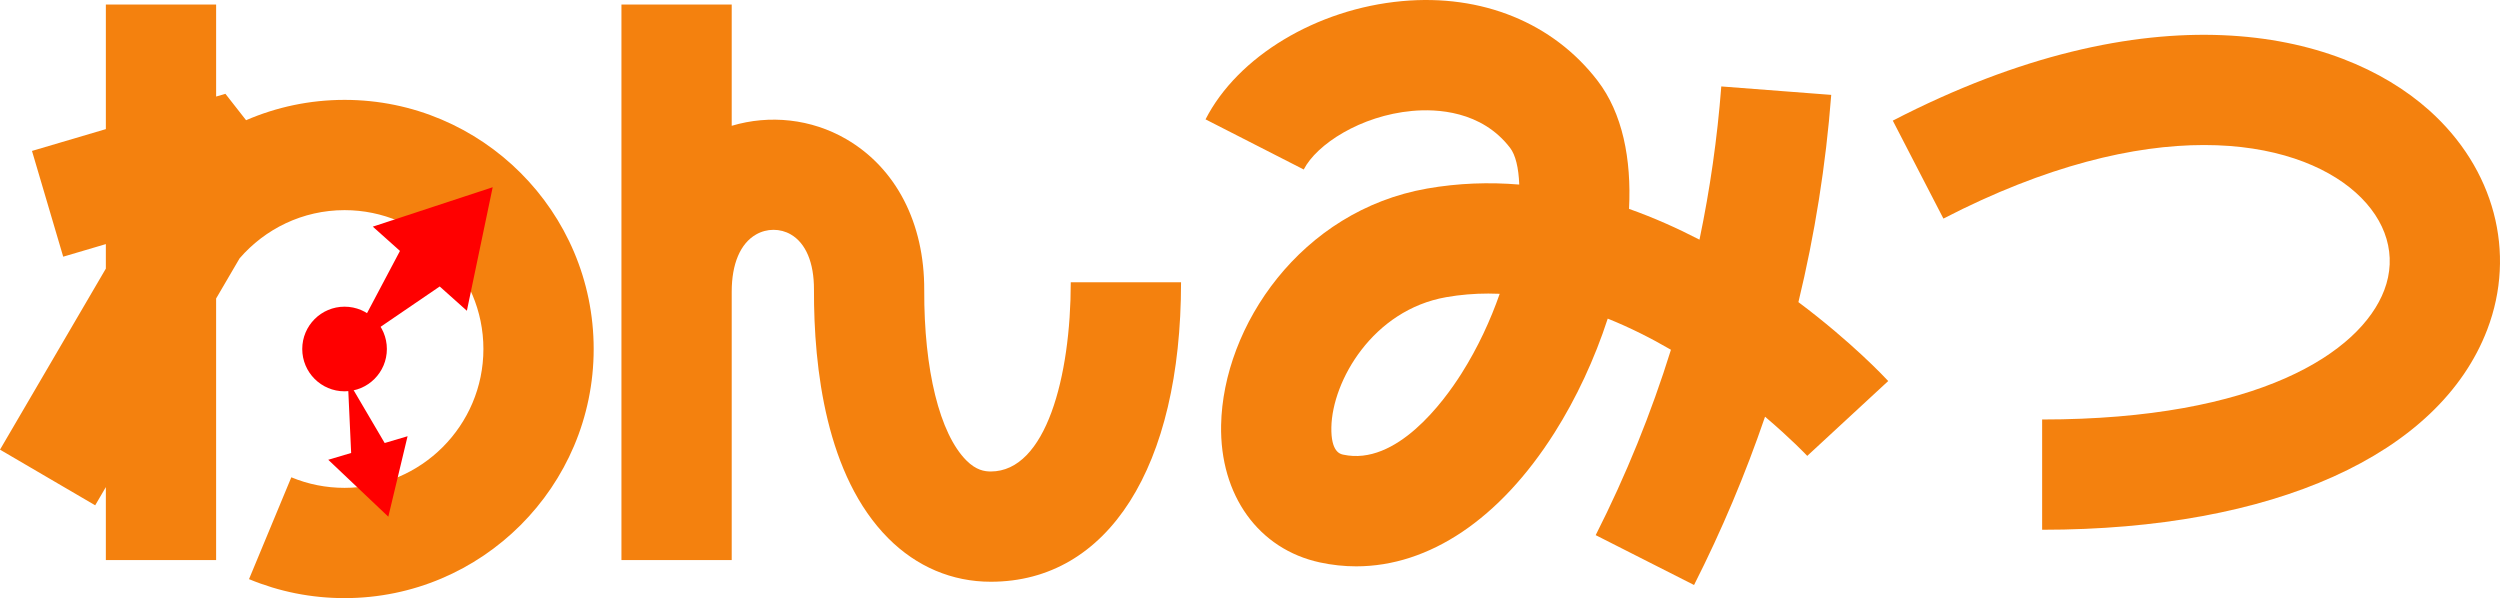 <?xml version="1.0" encoding="utf-8"?>
<!-- Generator: Adobe Illustrator 26.0.0, SVG Export Plug-In . SVG Version: 6.00 Build 0)  -->
<svg version="1.1" id="レイヤー_1" xmlns="http://www.w3.org/2000/svg" xmlns:xlink="http://www.w3.org/1999/xlink" x="0px"
	 y="0px" width="340.08px" height="81.364px" viewBox="0 0 340.08 81.364" style="enable-background:new 0 0 340.08 81.364;"
	 xml:space="preserve">
<style type="text/css">
	.st0{fill:#F4810E;}
	.st1{fill:#FF0000;}
</style>
<path class="st0" d="M145.658,38.4c0,12.811-3.365,25.737-10.883,25.737c-0.848,0-1.992-0.171-3.32-1.504
	c-3.629-3.644-5.772-12.307-5.73-23.176c0.035-9.113-3.833-16.597-10.611-20.534c-4.752-2.759-10.414-3.356-15.578-1.81V0.612h-15
	v75.575h15V39.676c0-3.787,1.173-6.548,3.304-7.774c1.472-0.848,3.29-0.851,4.741-0.008c2.042,1.186,3.159,3.852,3.145,7.506
	c-0.041,10.76,1.679,25.362,10.104,33.819c3.857,3.871,8.68,5.917,13.947,5.917c15.965,0,25.883-15.609,25.883-40.737H145.658z"/>
<path class="st0" d="M46.871,13.586c-4.757,0-9.285,0.989-13.397,2.766l-2.812-3.591l-1.262,0.373V0.612h-15v16.952L4.351,20.532
	l4.248,14.386l5.8-1.713v3.336L0,61.167l12.949,7.571l1.45-2.479v9.928h15V40.605l3.19-5.456c3.466-4.011,8.577-6.563,14.282-6.563
	c10.416,0,18.889,8.474,18.889,18.889s-8.474,18.889-18.889,18.889c-2.512,0-4.948-0.483-7.242-1.436l-5.754,13.853
	c4.126,1.714,8.499,2.583,12.996,2.583c18.687,0,33.889-15.203,33.889-33.889S65.557,13.586,46.871,13.586z"/>
<g>
	<circle class="st1" cx="46.871" cy="47.475" r="5.756"/>
</g>
<path class="st0" d="M277.796,72.064v-15c29.364,0,43.293-9.083,46.537-17.583c1.776-4.655,0.359-9.502-3.89-13.297
	c-8.319-7.432-27.997-10.963-56.076,3.551L257.48,16.41c34.814-17.995,60.513-12.528,72.957-1.412
	c8.875,7.929,11.906,19.36,7.91,29.832C331.839,61.883,309.203,72.064,277.796,72.064z"/>
<path class="st0" d="M244.642,41.099c2.228-9.215,3.729-18.624,4.464-28.192l-14.956-1.149c-0.541,7.047-1.538,14-2.966,20.843
	c-3.014-1.56-6.218-2.994-9.582-4.187c0.344-6.821-0.898-13.028-4.282-17.436c-6.047-7.875-15.74-11.823-26.598-10.826
	c-11.62,1.065-22.362,7.528-26.731,16.084l13.359,6.821c1.743-3.413,7.732-7.326,14.74-7.968c3.304-0.303,9.433-0.053,13.332,5.024
	c0.735,0.957,1.161,2.708,1.244,4.993c-4.071-0.338-8.268-0.206-12.526,0.541c-17.211,3.02-27.768,18.732-28.03,32.178
	c-0.186,9.546,5.091,16.88,13.445,18.684c1.646,0.355,3.292,0.531,4.931,0.531c9.906,0,19.528-6.408,26.979-18.18
	c2.956-4.67,5.455-10.027,7.238-15.519c3.032,1.217,5.916,2.677,8.599,4.237c-2.688,8.633-6.1,17.055-10.237,25.218l13.379,6.782
	c3.773-7.443,6.988-15.085,9.659-22.893c3.561,3.02,5.673,5.256,5.741,5.33l11.014-10.184
	C256.396,51.331,251.877,46.518,244.642,41.099z M198.792,50.838c-2.425,3.83-8.853,12.569-16.07,11.01
	c-0.416-0.09-1.679-0.363-1.614-3.73c0.123-6.291,5.621-15.94,15.625-17.695c1.916-0.336,3.829-0.491,5.729-0.491
	c0.516,0,1.031,0.011,1.545,0.034C202.748,43.58,201.024,47.312,198.792,50.838z"/>
<polygon class="st1" points="59.815,38.97 63.51,42.274 67.021,25.469 50.713,30.831 54.408,34.135 47.345,47.475 "/>
<polygon class="st1" points="47.768,61.619 44.653,62.544 52.823,70.287 55.443,59.34 52.328,60.265 47.313,51.732 "/>
</svg>
